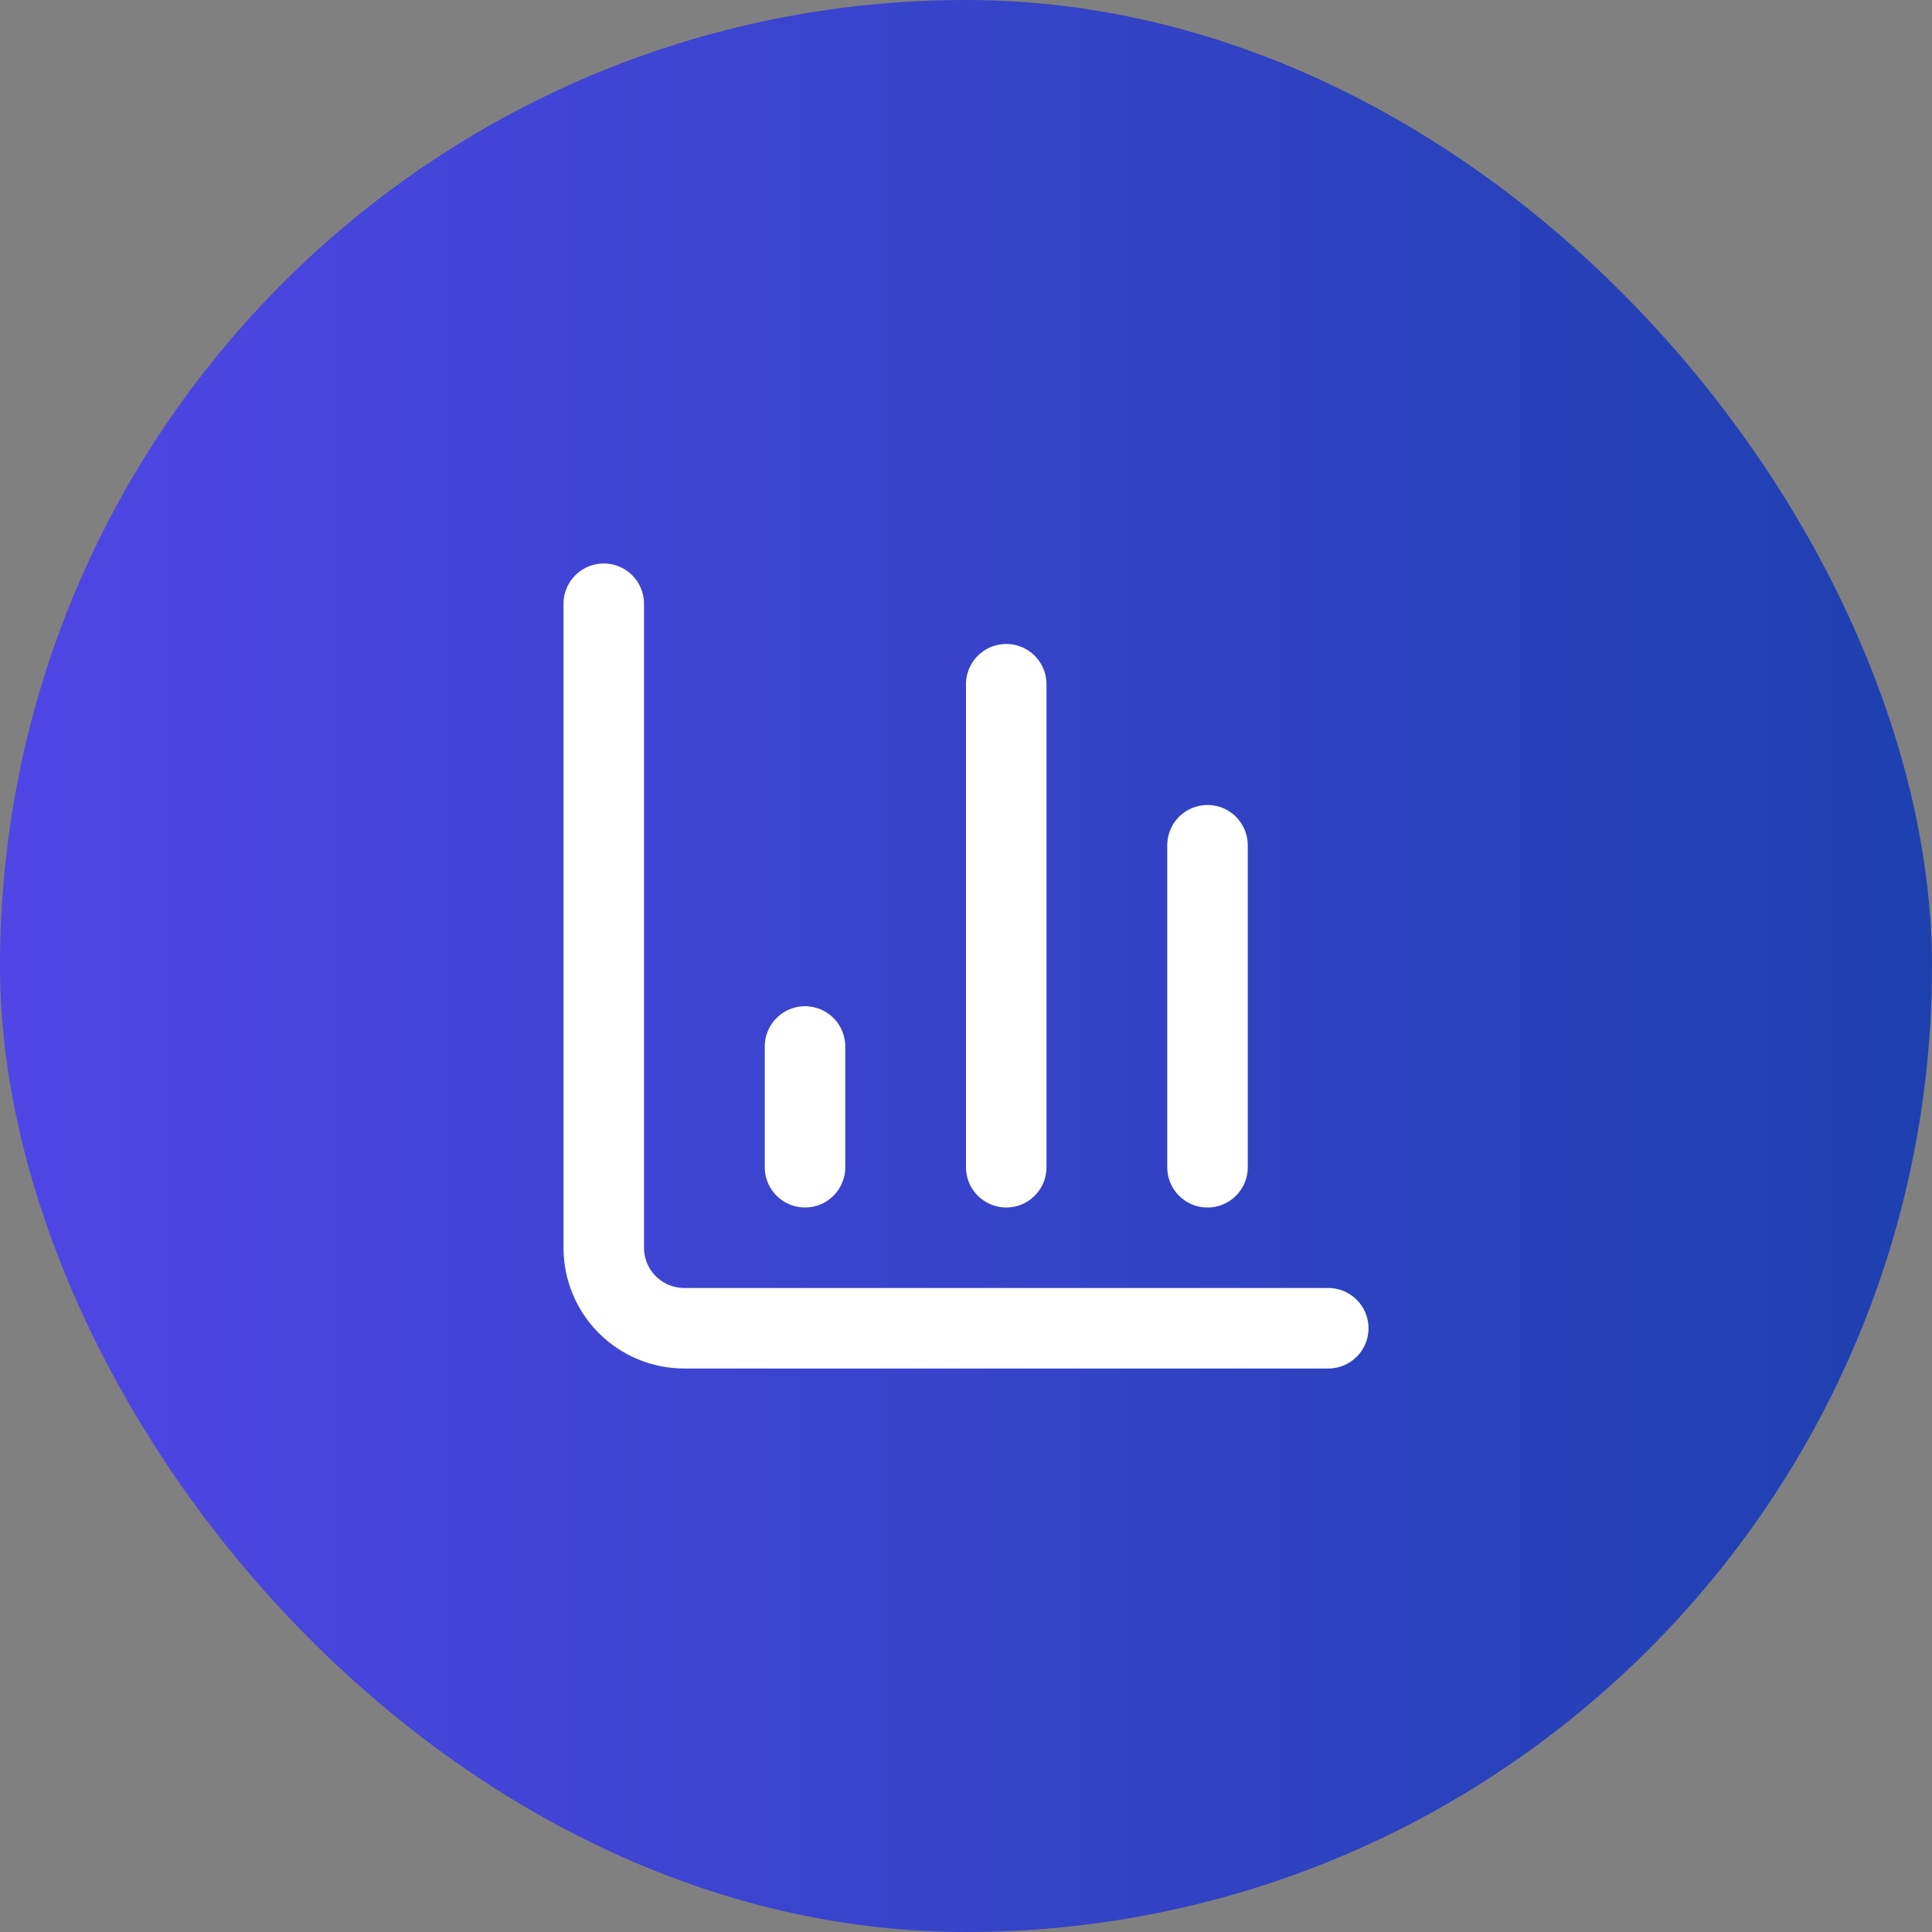<svg width="64" height="64" viewBox="0 0 64 64" fill="none" xmlns="http://www.w3.org/2000/svg">
<rect x="0" y="0" width="64" height="64" fill="#808080" stroke="none"/>
<rect width="64" height="64" rx="32" fill="url(#paint0_linear_4449_27245)"/>
<path d="M20 20V41.333C20 42.041 20.281 42.719 20.781 43.219C21.281 43.719 21.959 44 22.667 44H44" stroke="white" stroke-width="2.667" stroke-linecap="round" stroke-linejoin="round"/>
<path d="M40 38.667V28" stroke="white" stroke-width="2.667" stroke-linecap="round" stroke-linejoin="round"/>
<path d="M33.333 38.666V22.666" stroke="white" stroke-width="2.667" stroke-linecap="round" stroke-linejoin="round"/>
<path d="M26.667 38.666V34.666" stroke="white" stroke-width="2.667" stroke-linecap="round" stroke-linejoin="round"/>
<defs>
<linearGradient id="paint0_linear_4449_27245" x1="0" y1="32" x2="64" y2="32" gradientUnits="userSpaceOnUse">
<stop stop-color="#4F46E5"/>
<stop offset="1" stop-color="#1E40AF"/>
</linearGradient>
</defs>
</svg>
